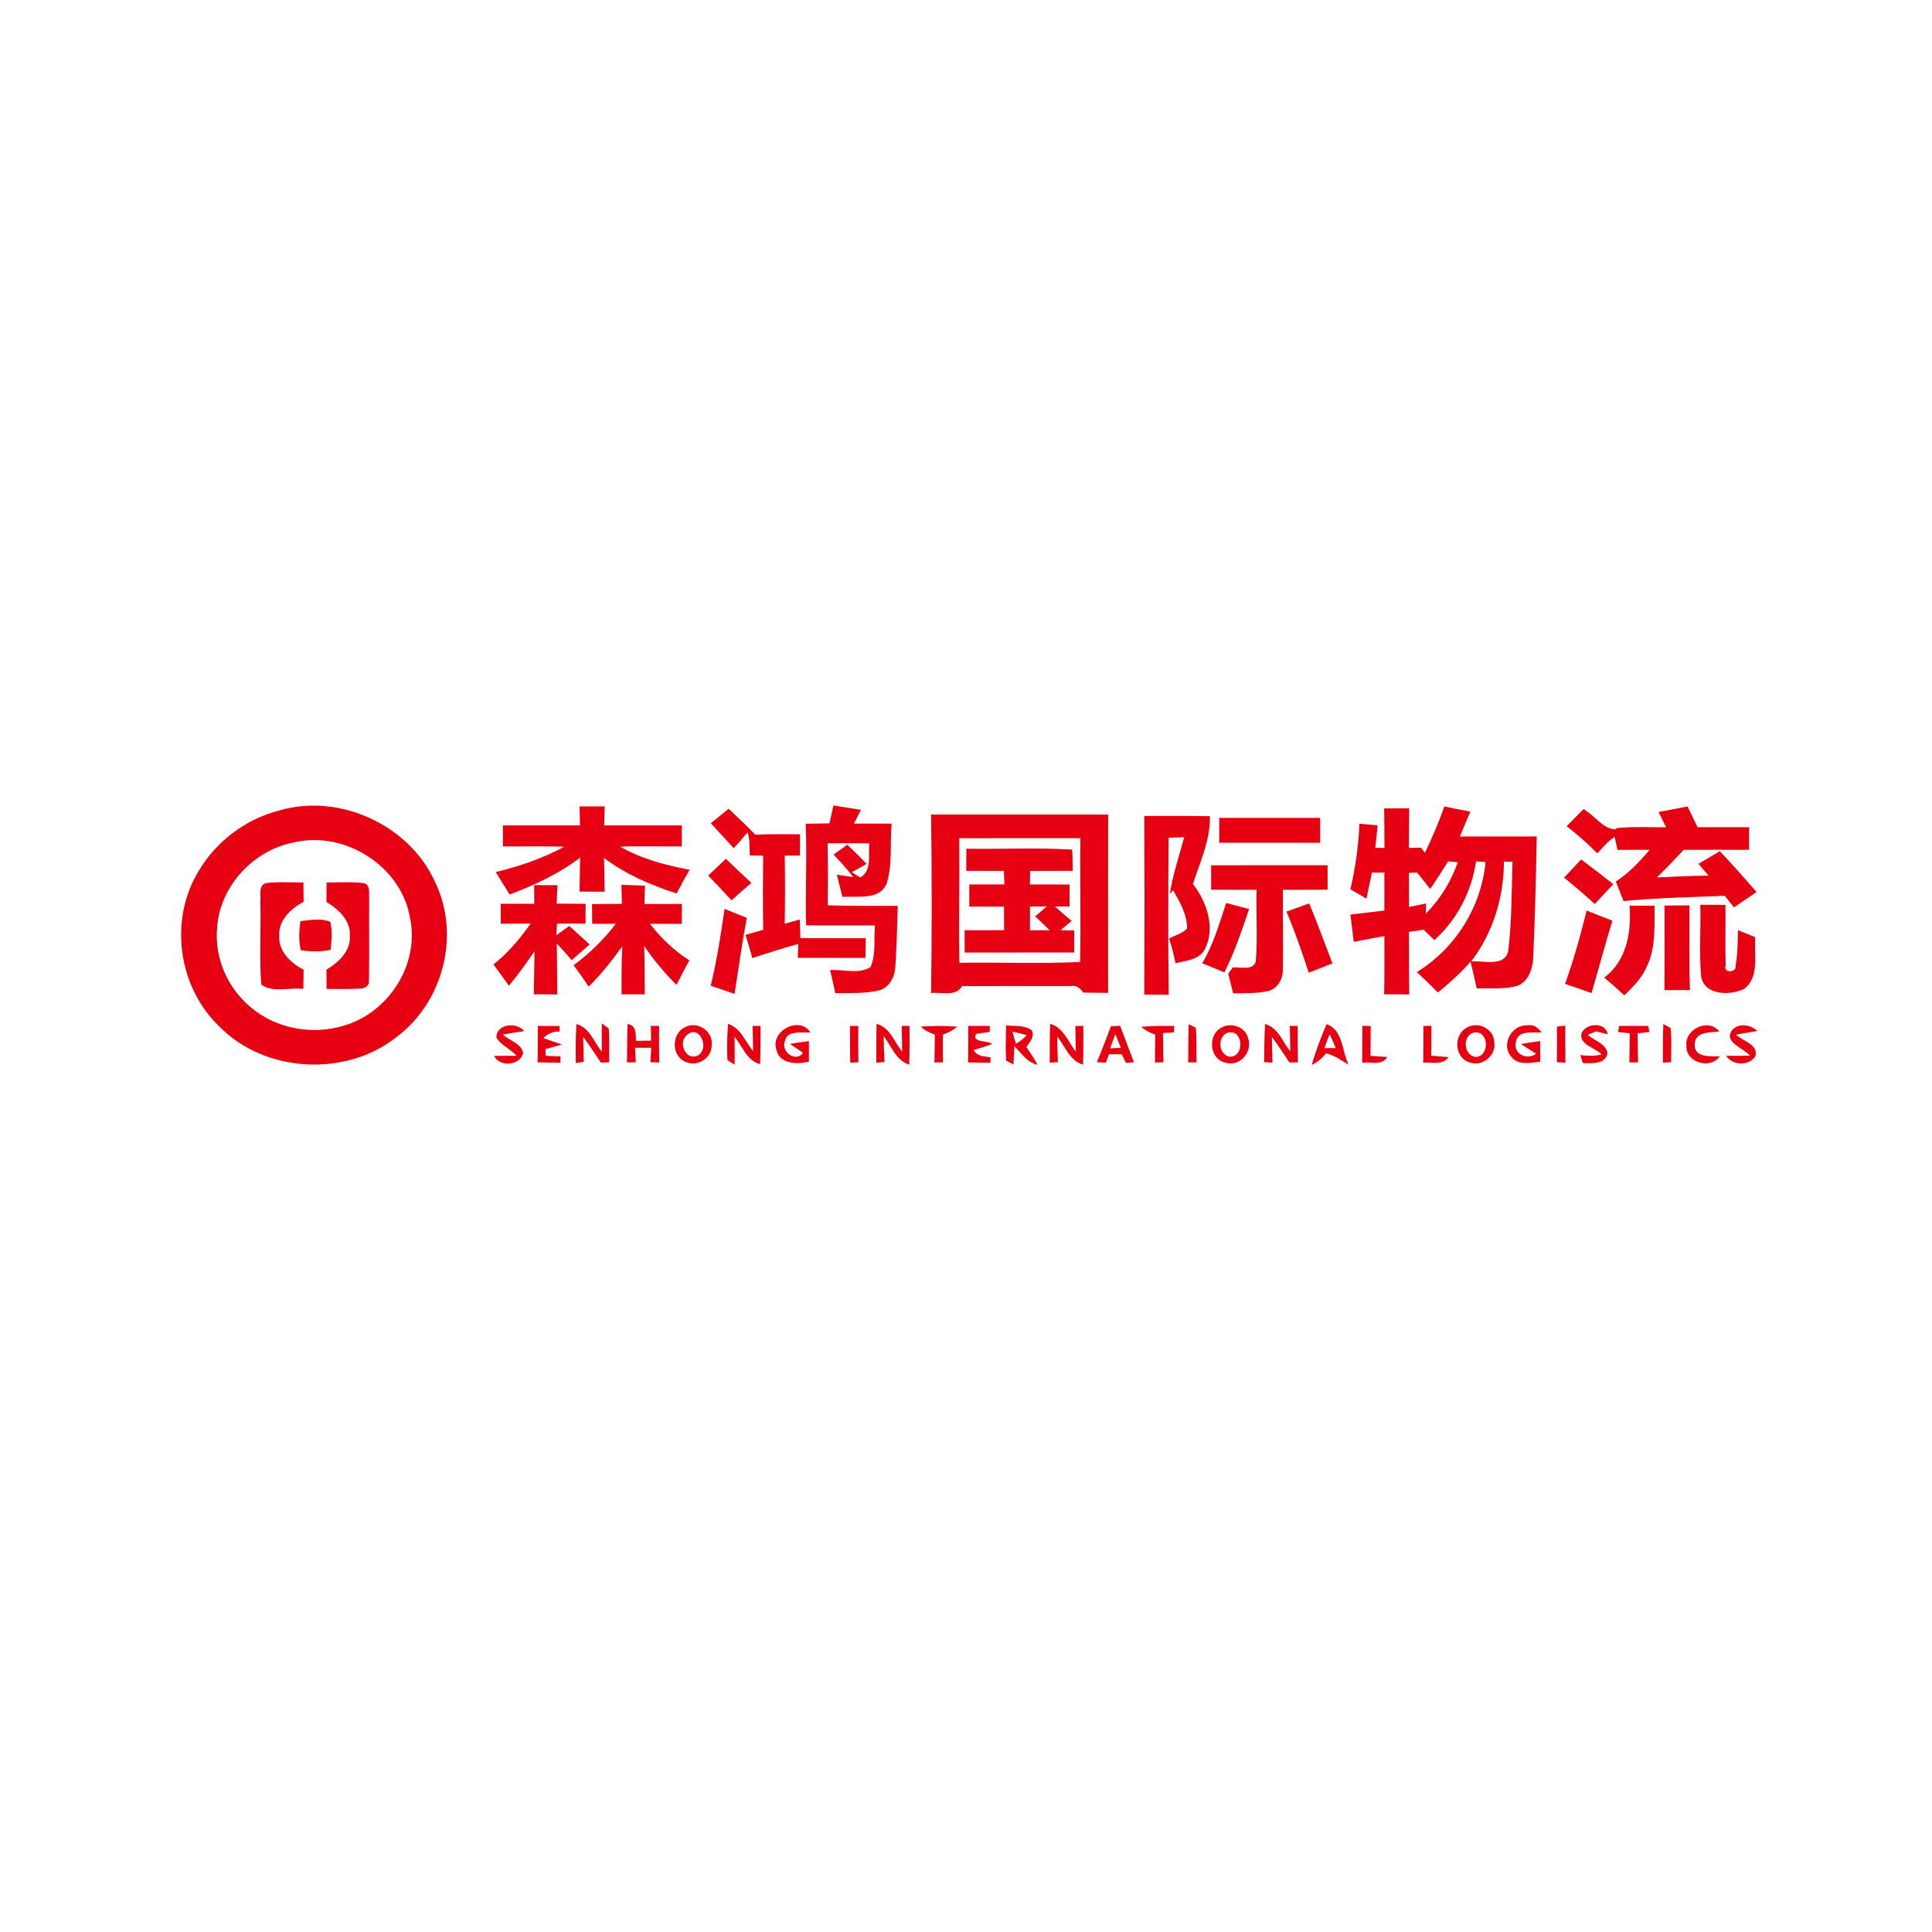 <svg xmlns="http://www.w3.org/2000/svg" width="32" height="32" fill="none" viewBox="0 0 32 32"><rect x="0" y="0" width="32" height="32" fill="#333333" stroke="none"/><g clip-path="url(#clip0_206_3258)"><rect width="32" height="32" fill="white"/><path fill="white" fill-rule="evenodd" d="M32 29.5C32 30.881 30.881 32 29.5 32H2.5C1.119 32 0 30.881 0 29.5V2.5C0 1.119 1.119 0 2.5 0H29.5C30.881 0 32 1.119 32 2.5V29.5Z" clip-rule="evenodd"/><path fill="#E60012" d="M4.628 13.423C5.625 13.131 6.773 13.668 7.196 14.588C7.631 15.456 7.356 16.587 6.57 17.174C5.733 17.846 4.383 17.771 3.635 17.003C2.943 16.344 2.796 15.225 3.296 14.418C3.584 13.932 4.072 13.566 4.628 13.423ZM4.869 13.953C4.186 14.083 3.635 14.692 3.596 15.371C3.551 15.863 3.767 16.364 4.153 16.683C4.566 17.037 5.169 17.148 5.691 16.989C6.454 16.77 6.96 15.948 6.788 15.188C6.642 14.352 5.717 13.752 4.869 13.953Z"/><path fill="#E60012" d="M9.6 13.357C9.738 13.357 9.877 13.356 10.015 13.356C10.012 13.461 10.01 13.566 10.008 13.671C10.436 13.672 10.865 13.671 11.293 13.671C11.293 13.787 11.293 13.904 11.293 14.019C10.953 14.024 10.612 14.011 10.272 14.023C10.623 14.227 11.024 14.329 11.422 14.406C11.347 14.535 11.276 14.666 11.207 14.798C10.779 14.662 10.361 14.481 10.004 14.209C10.011 14.396 10.013 14.582 10.015 14.769C9.876 14.769 9.738 14.769 9.599 14.768C9.603 14.58 9.604 14.392 9.609 14.204C9.26 14.473 8.853 14.659 8.441 14.816C8.365 14.692 8.288 14.568 8.211 14.444C8.603 14.35 8.989 14.216 9.344 14.026C9.005 14.011 8.667 14.024 8.329 14.019C8.33 13.904 8.33 13.787 8.33 13.671C8.755 13.671 9.18 13.671 9.606 13.671C9.604 13.567 9.602 13.462 9.6 13.357Z"/><path fill="#E60012" d="M13.804 13.341C13.955 13.365 14.107 13.389 14.259 13.413C14.22 13.489 14.183 13.565 14.145 13.641C14.352 13.641 14.56 13.64 14.768 13.641C14.738 13.972 14.787 14.318 14.684 14.638C14.561 14.919 14.201 14.836 13.953 14.856C13.923 14.733 13.892 14.61 13.861 14.487C13.928 14.497 14.062 14.518 14.13 14.527C14.034 14.394 13.919 14.275 13.807 14.154C13.883 14.1 13.958 14.046 14.033 13.992C14.144 14.094 14.25 14.199 14.353 14.309C14.272 14.356 14.191 14.402 14.109 14.447C14.155 14.476 14.203 14.506 14.25 14.534C14.452 14.41 14.375 14.162 14.399 13.969C14.168 13.965 13.938 13.964 13.707 13.968C13.715 14.31 13.714 14.652 13.71 14.994C14.097 15.009 14.483 15.002 14.87 15.004C14.861 15.339 14.851 15.674 14.83 16.008C14.823 16.172 14.737 16.352 14.565 16.403C14.326 16.461 14.078 16.444 13.835 16.451C13.809 16.323 13.78 16.196 13.749 16.068C13.968 16.052 14.227 16.141 14.419 16.017C14.513 15.806 14.47 15.555 14.492 15.328C14.111 15.327 13.732 15.328 13.352 15.327C13.336 14.766 13.369 14.204 13.345 13.644C13.476 13.641 13.608 13.64 13.739 13.637C13.761 13.538 13.782 13.439 13.804 13.341Z"/><path fill="#E60012" d="M22.926 13.39C23.064 13.389 23.202 13.388 23.34 13.388C23.339 13.607 23.337 13.826 23.335 14.044C23.386 14.043 23.485 14.041 23.535 14.04C23.552 14.061 23.586 14.102 23.603 14.124C23.721 13.873 23.831 13.619 23.924 13.357C24.066 13.388 24.209 13.416 24.353 13.443C24.296 13.581 24.237 13.719 24.179 13.856C24.604 13.854 25.028 13.855 25.453 13.855C25.441 14.529 25.424 15.204 25.394 15.877C25.382 16.053 25.314 16.258 25.132 16.329C24.913 16.389 24.682 16.367 24.459 16.37C24.427 16.222 24.392 16.074 24.356 15.927C24.195 16.116 24.008 16.281 23.816 16.439C23.703 16.324 23.587 16.211 23.468 16.101C24.112 15.704 24.535 15.018 24.606 14.278C24.553 14.275 24.5 14.271 24.448 14.268C24.375 14.764 24.137 15.229 23.758 15.571C23.699 15.512 23.639 15.455 23.58 15.398C23.498 15.41 23.418 15.422 23.337 15.435C23.339 15.78 23.336 16.125 23.341 16.47C23.202 16.47 23.064 16.469 22.926 16.469C22.933 16.148 22.929 15.826 22.93 15.504C22.761 15.534 22.592 15.568 22.422 15.6C22.405 15.449 22.387 15.298 22.367 15.148C22.554 15.125 22.743 15.102 22.93 15.081C22.93 14.872 22.93 14.663 22.93 14.454C22.879 14.454 22.775 14.453 22.723 14.453C22.694 14.597 22.664 14.741 22.633 14.885C22.544 14.832 22.455 14.781 22.367 14.729C22.451 14.373 22.5 14.009 22.517 13.644C22.617 13.652 22.718 13.661 22.818 13.67C22.806 13.794 22.792 13.918 22.779 14.043C22.817 14.043 22.893 14.044 22.931 14.044C22.93 13.826 22.93 13.608 22.926 13.39ZM23.985 14.267C23.889 14.421 23.79 14.574 23.689 14.724C23.616 14.634 23.544 14.543 23.472 14.452C23.438 14.453 23.369 14.456 23.335 14.457C23.337 14.646 23.338 14.834 23.337 15.022C23.431 15.002 23.526 14.984 23.621 14.964C23.619 15.006 23.616 15.09 23.615 15.132C23.857 14.893 24.034 14.6 24.145 14.283C24.105 14.279 24.025 14.271 23.985 14.267ZM24.91 14.272C24.908 14.861 24.729 15.449 24.368 15.924C24.568 15.906 24.909 16.022 24.98 15.759C25.041 15.267 25.036 14.768 25.052 14.273C25.017 14.273 24.946 14.273 24.91 14.272Z"/><path fill="#E60012" d="M27.471 13.449C27.63 13.419 27.79 13.39 27.95 13.357C28.006 13.472 28.062 13.586 28.118 13.701C28.401 13.701 28.686 13.701 28.971 13.701C28.97 13.826 28.97 13.951 28.97 14.076C28.608 14.076 28.247 14.074 27.886 14.076C27.742 14.232 27.596 14.385 27.444 14.533C27.729 14.519 28.014 14.505 28.299 14.503C28.243 14.438 28.188 14.372 28.132 14.307C28.25 14.239 28.368 14.169 28.485 14.098C28.694 14.318 28.895 14.546 29.095 14.775C28.969 14.859 28.844 14.944 28.719 15.029C28.669 14.966 28.619 14.902 28.569 14.838C28.009 14.859 27.449 14.871 26.891 14.925C26.849 14.817 26.807 14.709 26.764 14.601C26.98 14.458 27.158 14.273 27.322 14.076C27.144 14.075 26.967 14.076 26.791 14.077C26.779 14.023 26.756 13.916 26.744 13.863C26.628 13.932 26.547 14.039 26.456 14.134C26.298 13.974 26.129 13.823 25.949 13.685C26.042 13.591 26.135 13.496 26.227 13.402C26.407 13.498 26.543 13.728 26.752 13.735L26.782 13.715C27.052 13.688 27.324 13.704 27.596 13.702C27.554 13.618 27.512 13.534 27.471 13.449Z"/><path fill="#E60012" d="M11.773 13.636C11.873 13.556 11.971 13.476 12.069 13.395C12.216 13.537 12.368 13.676 12.509 13.824C12.756 13.814 13.003 13.818 13.25 13.818C13.25 13.935 13.25 14.053 13.25 14.171C13.166 14.171 13.082 14.171 12.998 14.172C13.004 14.548 13.004 14.924 12.997 15.301C13.08 15.277 13.163 15.254 13.246 15.229C13.25 15.332 13.254 15.435 13.257 15.537C13.618 15.542 13.979 15.538 14.34 15.54C14.338 15.649 14.336 15.757 14.335 15.866C13.961 15.866 13.587 15.866 13.214 15.865C13.216 15.807 13.22 15.692 13.222 15.634C12.966 15.707 12.713 15.785 12.461 15.869C12.425 15.74 12.389 15.612 12.348 15.485C12.445 15.456 12.543 15.428 12.641 15.4C12.634 14.991 12.636 14.581 12.64 14.172C12.584 14.171 12.474 14.17 12.419 14.169C12.412 14.041 12.424 13.908 12.382 13.784C12.307 13.874 12.232 13.963 12.153 14.049C12.027 13.911 11.902 13.773 11.773 13.636Z"/><path fill="#E60012" d="M15.422 13.491C16.399 13.491 17.377 13.491 18.355 13.491C18.352 14.476 18.353 15.461 18.354 16.445C18.218 16.444 18.082 16.443 17.945 16.44C17.893 16.376 17.833 16.312 17.74 16.332C17.138 16.331 16.536 16.331 15.934 16.334C15.829 16.515 15.594 16.427 15.422 16.448C15.435 15.463 15.435 14.477 15.422 13.491ZM15.888 13.884C15.895 14.571 15.879 15.259 15.89 15.946C16.557 15.938 17.224 15.963 17.89 15.934C17.905 15.251 17.885 14.567 17.895 13.883C17.226 13.883 16.557 13.882 15.888 13.884Z"/><path fill="#E60012" d="M18.953 13.515C19.315 13.514 19.677 13.511 20.04 13.519C20.048 13.911 19.878 14.274 19.759 14.641C19.989 14.941 20.135 15.364 19.957 15.721C19.866 15.898 19.643 15.912 19.47 15.954C19.441 15.816 19.411 15.679 19.363 15.546C19.461 15.489 19.581 15.464 19.661 15.381C19.664 15.148 19.543 14.941 19.43 14.745L19.377 14.803C19.425 14.484 19.532 14.178 19.614 13.866C19.528 13.869 19.442 13.872 19.356 13.876C19.349 14.742 19.346 15.609 19.358 16.476C19.223 16.475 19.088 16.475 18.953 16.474C18.958 15.488 18.958 14.501 18.953 13.515Z"/><path fill="#E60012" d="M20.194 13.959C20.195 13.822 20.195 13.684 20.194 13.547C20.752 13.547 21.309 13.547 21.866 13.547C21.866 13.684 21.866 13.822 21.867 13.959C21.309 13.959 20.752 13.959 20.194 13.959Z"/><path fill="#E60012" d="M16.006 14.057C16.589 14.068 17.175 14.036 17.758 14.072C17.767 14.189 17.765 14.306 17.767 14.424C17.531 14.425 17.297 14.425 17.062 14.425C17.061 14.499 17.06 14.574 17.059 14.649C17.278 14.649 17.497 14.649 17.716 14.65C17.715 14.771 17.714 14.893 17.715 15.014C17.634 15.014 17.554 15.014 17.475 15.016C17.565 15.097 17.657 15.176 17.749 15.254C17.688 15.304 17.627 15.354 17.567 15.406C17.624 15.407 17.737 15.411 17.793 15.412C17.791 15.534 17.791 15.655 17.793 15.776C17.188 15.778 16.583 15.776 15.978 15.777C15.978 15.654 15.978 15.531 15.977 15.408C16.196 15.408 16.415 15.408 16.632 15.406C16.63 15.277 16.63 15.147 16.63 15.018C16.439 15.016 16.247 15.016 16.055 15.016C16.055 14.894 16.054 14.772 16.054 14.649C16.248 14.649 16.441 14.649 16.636 14.648C16.634 14.592 16.63 14.481 16.628 14.425C16.42 14.425 16.212 14.425 16.004 14.424C16.004 14.301 16.005 14.179 16.006 14.057ZM17.06 15.017C17.06 15.147 17.061 15.277 17.06 15.408C17.169 15.408 17.277 15.408 17.386 15.408C17.307 15.329 17.227 15.254 17.146 15.179C17.21 15.124 17.274 15.069 17.337 15.012C17.244 15.014 17.153 15.015 17.06 15.017Z"/><path fill="#E60012" d="M11.729 14.502C11.828 14.411 11.925 14.318 12.023 14.224C12.162 14.359 12.302 14.492 12.445 14.623C12.334 14.717 12.226 14.814 12.117 14.912C11.989 14.773 11.861 14.636 11.729 14.502Z"/><path fill="#E60012" d="M25.906 14.536C26 14.436 26.095 14.336 26.189 14.235C26.368 14.369 26.545 14.506 26.721 14.644C26.618 14.754 26.516 14.863 26.414 14.973C26.251 14.821 26.079 14.678 25.906 14.536Z"/><path fill="#E60012" d="M20.06 14.332C20.703 14.33 21.345 14.331 21.989 14.331C21.988 14.466 21.988 14.601 21.989 14.736C21.742 14.738 21.495 14.738 21.249 14.738C21.243 15.181 21.257 15.624 21.247 16.067C21.249 16.217 21.158 16.381 21 16.416C20.811 16.457 20.617 16.449 20.425 16.453C20.399 16.346 20.373 16.239 20.343 16.133C20.366 16.098 20.39 16.061 20.416 16.026C20.537 16.008 20.741 16.084 20.799 15.931C20.833 15.534 20.802 15.135 20.813 14.738C20.562 14.738 20.312 14.738 20.061 14.737C20.061 14.602 20.061 14.467 20.06 14.332Z"/><path fill="#E60012" d="M4.312 14.935C4.327 14.829 4.269 14.671 4.407 14.626C4.612 14.602 4.819 14.618 5.025 14.616C5.026 14.723 5.027 14.829 5.029 14.936C4.815 15.051 4.609 15.242 4.625 15.501C4.611 15.759 4.815 15.95 5.029 16.062C5.027 16.168 5.025 16.274 5.024 16.379C4.798 16.352 4.512 16.451 4.327 16.306C4.294 15.851 4.325 15.392 4.312 14.935Z"/><path fill="#E60012" d="M5.409 14.616C5.608 14.617 5.808 14.603 6.007 14.624C6.14 14.64 6.107 14.781 6.115 14.873C6.11 15.33 6.119 15.787 6.111 16.244C6.12 16.332 6.026 16.381 5.947 16.375C5.768 16.387 5.589 16.379 5.41 16.38C5.409 16.273 5.408 16.167 5.407 16.06C5.61 15.939 5.811 15.752 5.795 15.499C5.81 15.247 5.61 15.061 5.407 14.94C5.408 14.832 5.409 14.724 5.409 14.616Z"/><path fill="#E60012" d="M8.848 14.66C8.976 14.662 9.105 14.661 9.233 14.661C9.228 14.763 9.224 14.865 9.22 14.967C9.38 14.969 9.54 14.969 9.7 14.97C9.699 15.08 9.698 15.189 9.698 15.299C9.54 15.297 9.383 15.295 9.226 15.298C9.222 15.346 9.217 15.443 9.213 15.491C9.286 15.44 9.358 15.389 9.429 15.337C9.542 15.439 9.653 15.541 9.766 15.643C9.667 15.73 9.568 15.816 9.469 15.902C9.388 15.809 9.307 15.716 9.222 15.627C9.228 15.908 9.228 16.189 9.229 16.471C9.1 16.47 8.971 16.469 8.842 16.469C8.847 16.231 8.849 15.992 8.853 15.755C8.719 15.951 8.582 16.143 8.429 16.326C8.345 16.208 8.259 16.091 8.173 15.974C8.417 15.784 8.612 15.546 8.79 15.297C8.625 15.299 8.459 15.3 8.294 15.3C8.294 15.19 8.294 15.079 8.293 14.969C8.478 14.969 8.664 14.969 8.849 14.969C8.848 14.866 8.848 14.763 8.848 14.66Z"/><path fill="#E60012" d="M10.293 14.656C10.423 14.659 10.552 14.663 10.682 14.669C10.68 14.771 10.677 14.872 10.674 14.973C10.881 14.973 11.088 14.973 11.294 14.973C11.293 15.082 11.293 15.192 11.293 15.302C11.117 15.302 10.941 15.301 10.765 15.301C10.946 15.537 11.165 15.745 11.418 15.907C11.343 16.04 11.274 16.176 11.205 16.312C11.006 16.114 10.826 15.899 10.669 15.667C10.679 15.934 10.676 16.202 10.68 16.469C10.551 16.47 10.423 16.469 10.295 16.469C10.294 16.204 10.294 15.938 10.308 15.673C10.137 15.908 9.958 16.137 9.75 16.341C9.668 16.221 9.587 16.102 9.502 15.986C9.767 15.791 10.002 15.561 10.2 15.301C10.069 15.301 9.939 15.301 9.809 15.301C9.809 15.192 9.807 15.082 9.806 14.974C9.971 14.973 10.136 14.973 10.301 14.971C10.298 14.866 10.295 14.761 10.293 14.656Z"/><path fill="#E60012" d="M20.31 14.956C20.437 14.989 20.563 15.024 20.689 15.057C20.567 15.412 20.45 15.77 20.279 16.106C20.157 16.054 20.035 16.004 19.912 15.955C20.1 15.645 20.195 15.294 20.31 14.956Z"/><path fill="#E60012" d="M21.308 15.099C21.432 15.053 21.558 15.008 21.684 14.963C21.821 15.29 21.941 15.625 22.069 15.957C21.938 16.008 21.807 16.059 21.677 16.111C21.566 15.77 21.448 15.43 21.308 15.099Z"/><path fill="#E60012" d="M26.991 15.001C27.128 15.001 27.266 15.001 27.404 15.001C27.401 15.336 27.428 15.687 27.281 15.999C27.201 16.191 27.052 16.343 26.904 16.486C26.795 16.385 26.685 16.287 26.571 16.192C26.946 15.914 27.023 15.431 26.991 15.001Z"/><path fill="#E60012" d="M27.57 14.999C27.707 14.998 27.845 14.996 27.983 14.995C27.983 15.463 27.976 15.931 27.99 16.399C27.849 16.4 27.708 16.4 27.568 16.4C27.573 15.933 27.569 15.466 27.57 14.999Z"/><path fill="#E60012" d="M28.162 14.986C28.3 14.986 28.439 14.986 28.579 14.987C28.583 15.324 28.572 15.662 28.582 15.999C28.534 16.117 28.772 16.113 28.746 15.999C28.784 15.804 28.779 15.604 28.787 15.407C28.881 15.445 28.977 15.483 29.072 15.521C29.049 15.806 29.151 16.177 28.888 16.38C28.659 16.491 28.241 16.489 28.178 16.185C28.139 15.787 28.174 15.386 28.162 14.986Z"/><path fill="#E60012" d="M12.001 15.054C12.123 15.104 12.246 15.154 12.369 15.203C12.29 15.621 12.233 16.043 12.167 16.462C12.035 16.418 11.903 16.372 11.771 16.327C11.875 15.908 11.939 15.481 12.001 15.054Z"/><path fill="#E60012" d="M25.922 16.297C26.065 15.899 26.179 15.492 26.28 15.081C26.421 15.139 26.563 15.195 26.706 15.249C26.584 15.646 26.478 16.048 26.361 16.448C26.215 16.396 26.069 16.346 25.922 16.297Z"/><path fill="#E60012" d="M4.977 15.256C5.137 15.239 5.318 15.204 5.47 15.268C5.508 15.419 5.492 15.58 5.476 15.733C5.314 15.766 5.145 15.764 4.981 15.738C4.946 15.58 4.952 15.415 4.977 15.256Z"/><path fill="#E60012" d="M8.909 16.992C9.029 16.992 9.149 16.993 9.27 16.994C9.269 17.017 9.267 17.062 9.267 17.085C9.156 17.084 9.068 17.121 9.001 17.195C9.078 17.221 9.23 17.274 9.306 17.3C9.217 17.328 9.126 17.353 9.034 17.376C9.035 17.404 9.038 17.46 9.039 17.488C9.121 17.491 9.202 17.494 9.283 17.497C9.283 17.523 9.282 17.577 9.281 17.603C9.155 17.601 9.03 17.599 8.904 17.596C8.909 17.394 8.909 17.193 8.909 16.992Z"/><path fill="#E60012" d="M26.819 16.992C26.979 16.992 27.139 16.992 27.299 16.992C27.305 17.017 27.314 17.067 27.319 17.093C27.27 17.098 27.172 17.109 27.124 17.114C27.126 17.275 27.128 17.435 27.132 17.596C27.096 17.596 27.023 17.597 26.987 17.597C26.99 17.436 26.992 17.275 26.995 17.114C26.946 17.109 26.849 17.099 26.8 17.094C26.805 17.069 26.814 17.018 26.819 16.992Z"/><path fill="#E60012" d="M8.224 17.191C8.208 16.962 8.559 16.916 8.681 17.079C8.564 17.098 8.446 17.112 8.33 17.137C8.439 17.238 8.63 17.278 8.665 17.439C8.621 17.649 8.275 17.683 8.185 17.488C8.309 17.488 8.432 17.488 8.556 17.487C8.457 17.376 8.306 17.316 8.224 17.191Z"/><path fill="#E60012" d="M9.548 16.961C9.77 17.024 9.836 17.261 9.968 17.42C9.968 17.264 9.964 17.108 9.97 16.951C9.998 16.972 10.054 17.013 10.082 17.034C10.099 17.219 10.086 17.407 10.091 17.594C10.057 17.596 9.988 17.599 9.954 17.601C9.857 17.457 9.763 17.314 9.661 17.175C9.661 17.312 9.665 17.45 9.668 17.587C9.636 17.593 9.57 17.604 9.538 17.609C9.534 17.392 9.534 17.176 9.548 16.961Z"/><path fill="#E60012" d="M10.395 16.96C10.546 16.986 10.526 17.124 10.534 17.239C10.617 17.238 10.701 17.237 10.784 17.236C10.782 17.154 10.781 17.073 10.78 16.991C10.813 16.992 10.882 16.992 10.916 16.992C10.915 17.194 10.915 17.396 10.919 17.598C10.883 17.597 10.81 17.595 10.773 17.594C10.778 17.514 10.783 17.434 10.787 17.354C10.72 17.354 10.585 17.354 10.518 17.354C10.523 17.434 10.527 17.515 10.531 17.595C10.495 17.596 10.421 17.596 10.385 17.597C10.389 17.384 10.385 17.172 10.395 16.96Z"/><path fill="#E60012" d="M11.347 17.014C11.552 16.9 11.821 17.086 11.787 17.313C11.793 17.523 11.548 17.679 11.354 17.587C11.118 17.491 11.118 17.119 11.347 17.014ZM11.366 17.155C11.229 17.274 11.364 17.579 11.56 17.482C11.768 17.358 11.574 16.942 11.366 17.155Z"/><path fill="#E60012" d="M12.058 16.959C12.273 17.026 12.342 17.254 12.474 17.41C12.472 17.271 12.469 17.131 12.466 16.992C12.499 16.992 12.564 16.993 12.597 16.993C12.597 17.204 12.598 17.416 12.589 17.626C12.367 17.566 12.3 17.329 12.167 17.173C12.167 17.327 12.171 17.481 12.167 17.634C12.138 17.616 12.079 17.579 12.05 17.561C12.036 17.361 12.046 17.159 12.058 16.959Z"/><path fill="#E60012" d="M12.857 17.377C12.761 17.075 13.247 16.817 13.422 17.101C13.278 17.112 13.027 17.055 12.998 17.255C12.934 17.42 13.182 17.603 13.301 17.439C13.247 17.402 13.14 17.328 13.086 17.291C13.19 17.27 13.294 17.259 13.398 17.244C13.398 17.358 13.399 17.471 13.398 17.585C13.197 17.633 12.905 17.626 12.857 17.377Z"/><path fill="#E60012" d="M14.078 16.993C14.112 16.993 14.181 16.992 14.216 16.992C14.215 17.193 14.215 17.394 14.217 17.594C14.183 17.597 14.117 17.601 14.083 17.602C14.078 17.399 14.078 17.196 14.078 16.993Z"/><path fill="#E60012" d="M14.519 16.958C14.745 17.02 14.813 17.259 14.943 17.422C14.941 17.279 14.938 17.136 14.936 16.993C14.968 16.992 15.032 16.992 15.064 16.991C15.065 17.206 15.067 17.42 15.059 17.634C14.836 17.563 14.766 17.324 14.635 17.16C14.638 17.304 14.644 17.448 14.65 17.591C14.617 17.593 14.548 17.598 14.514 17.601C14.515 17.387 14.513 17.172 14.519 16.958Z"/><path fill="#E60012" d="M15.251 17.004C15.45 16.989 15.651 16.988 15.851 17.004C15.785 17.067 15.703 17.106 15.617 17.136C15.615 17.289 15.616 17.443 15.618 17.596C15.583 17.597 15.514 17.598 15.478 17.598C15.48 17.444 15.482 17.291 15.484 17.137C15.398 17.107 15.315 17.069 15.251 17.004Z"/><path fill="#E60012" d="M16.037 16.992C16.156 16.992 16.275 16.992 16.395 16.993C16.395 17.017 16.393 17.067 16.393 17.091C16.338 17.099 16.227 17.115 16.171 17.123C16.077 17.269 16.364 17.231 16.432 17.291C16.333 17.332 16.229 17.359 16.127 17.392C16.182 17.498 16.303 17.495 16.407 17.512L16.403 17.603C16.28 17.601 16.157 17.599 16.035 17.597C16.038 17.395 16.038 17.194 16.037 16.992Z"/><path fill="#E60012" d="M16.663 16.984C16.807 17 16.971 16.973 17.092 17.067C17.138 17.174 17.057 17.258 17 17.34C17.066 17.437 17.13 17.534 17.187 17.637C17.012 17.597 16.918 17.446 16.802 17.329C16.798 17.404 16.79 17.555 16.786 17.631C16.755 17.614 16.695 17.582 16.664 17.566C16.653 17.372 16.663 17.178 16.663 16.984ZM16.77 17.086C16.787 17.153 16.805 17.221 16.827 17.288C16.894 17.249 16.954 17.202 17.007 17.146C16.928 17.124 16.85 17.104 16.77 17.086Z"/><path fill="#E60012" d="M17.395 16.956C17.617 17.024 17.691 17.255 17.819 17.42C17.817 17.277 17.813 17.136 17.811 16.994C17.844 16.993 17.91 16.992 17.943 16.991C17.944 17.205 17.945 17.419 17.938 17.634C17.714 17.566 17.643 17.329 17.51 17.167C17.512 17.309 17.517 17.45 17.522 17.592L17.387 17.601C17.388 17.386 17.385 17.171 17.395 16.956Z"/><path fill="#E60012" d="M18.401 16.997C18.439 16.996 18.515 16.992 18.553 16.991C18.63 17.191 18.703 17.393 18.781 17.594C18.748 17.597 18.682 17.602 18.649 17.606C18.632 17.57 18.598 17.499 18.581 17.463C18.51 17.462 18.44 17.462 18.369 17.462C18.356 17.496 18.33 17.566 18.317 17.6C18.267 17.599 18.217 17.596 18.168 17.593C18.25 17.396 18.326 17.196 18.401 16.997ZM18.387 17.364C18.432 17.361 18.521 17.357 18.565 17.355C18.535 17.279 18.504 17.203 18.473 17.127C18.444 17.206 18.416 17.285 18.387 17.364Z"/><path fill="#E60012" d="M18.903 17.006C19.085 16.991 19.267 16.992 19.449 16.992L19.444 17.1C19.399 17.102 19.309 17.108 19.263 17.11C19.265 17.271 19.266 17.433 19.27 17.594C19.235 17.596 19.164 17.598 19.13 17.599C19.13 17.446 19.132 17.291 19.135 17.137C19.05 17.106 18.967 17.069 18.903 17.006Z"/><path fill="#E60012" d="M19.688 16.964C19.718 16.978 19.776 17.006 19.805 17.021C19.826 17.212 19.812 17.404 19.818 17.596C19.783 17.597 19.715 17.597 19.68 17.597C19.684 17.386 19.681 17.174 19.688 16.964Z"/><path fill="#E60012" d="M20.244 17.014C20.404 16.928 20.631 17.017 20.671 17.194C20.756 17.411 20.54 17.677 20.3 17.602C20.025 17.545 19.997 17.126 20.244 17.014ZM20.327 17.108C20.157 17.178 20.181 17.473 20.37 17.503C20.63 17.502 20.587 17.023 20.327 17.108Z"/><path fill="#E60012" d="M20.954 16.961C21.174 17.023 21.239 17.255 21.371 17.412C21.37 17.271 21.366 17.131 21.363 16.991C21.396 16.991 21.462 16.992 21.495 16.993C21.493 17.194 21.493 17.396 21.497 17.596C21.462 17.597 21.393 17.598 21.357 17.598C21.263 17.456 21.168 17.312 21.067 17.174C21.068 17.316 21.072 17.457 21.076 17.599C21.041 17.598 20.972 17.596 20.938 17.594C20.942 17.383 20.94 17.171 20.954 16.961Z"/><path fill="#E60012" d="M21.727 17.639C21.791 17.408 21.878 17.185 21.972 16.964C22.249 17.056 22.223 17.414 22.338 17.633C22.215 17.565 22.101 17.476 21.961 17.446C21.899 17.529 21.821 17.594 21.727 17.639ZM22.023 17.129C21.992 17.206 21.963 17.282 21.937 17.36C21.983 17.36 22.077 17.36 22.124 17.359C22.092 17.282 22.061 17.204 22.023 17.129Z"/><path fill="#E60012" d="M22.566 16.991C22.6 16.992 22.669 16.992 22.703 16.993C22.702 17.158 22.701 17.323 22.7 17.488C22.769 17.493 22.907 17.503 22.977 17.507C22.889 17.656 22.703 17.586 22.563 17.6C22.565 17.397 22.566 17.194 22.566 16.991Z"/><path fill="#E60012" d="M23.576 16.993C23.609 16.992 23.676 16.992 23.709 16.991C23.708 17.156 23.707 17.321 23.705 17.486C23.8 17.492 23.896 17.501 23.992 17.509C23.898 17.651 23.715 17.588 23.573 17.6C23.576 17.398 23.576 17.196 23.576 16.993Z"/><path fill="#E60012" d="M24.295 17.021C24.476 16.909 24.736 17.039 24.748 17.248C24.795 17.467 24.559 17.679 24.34 17.596C24.089 17.52 24.069 17.141 24.295 17.021ZM24.429 17.1C24.21 17.131 24.235 17.499 24.457 17.507C24.679 17.473 24.654 17.078 24.429 17.1Z"/><path fill="#E60012" d="M25.033 17.504C24.856 17.31 25.031 16.973 25.292 16.983C25.396 16.961 25.478 17.021 25.533 17.101C25.387 17.111 25.138 17.056 25.109 17.257C25.054 17.448 25.289 17.569 25.442 17.453C25.38 17.413 25.255 17.333 25.193 17.293C25.298 17.272 25.404 17.258 25.51 17.243C25.511 17.358 25.511 17.471 25.511 17.585C25.351 17.602 25.146 17.652 25.033 17.504Z"/><path fill="#E60012" d="M25.788 17.004C25.822 16.999 25.891 16.991 25.925 16.987C25.925 17.192 25.925 17.397 25.928 17.601C25.893 17.599 25.822 17.596 25.787 17.594C25.789 17.397 25.789 17.2 25.788 17.004Z"/><path fill="#E60012" d="M26.192 17.125C26.254 16.944 26.591 16.915 26.628 17.131C26.581 17.119 26.487 17.095 26.439 17.082C26.404 17.097 26.332 17.126 26.297 17.14C26.405 17.236 26.593 17.282 26.625 17.437C26.6 17.631 26.366 17.612 26.218 17.608C26.207 17.575 26.186 17.509 26.175 17.476C26.293 17.488 26.411 17.497 26.527 17.464C26.422 17.351 26.166 17.312 26.192 17.125Z"/><path fill="#E60012" d="M27.55 16.961C27.581 16.977 27.64 17.011 27.67 17.027C27.69 17.216 27.677 17.406 27.68 17.594C27.645 17.596 27.577 17.599 27.542 17.601C27.544 17.387 27.54 17.174 27.55 16.961Z"/><path fill="#E60012" d="M27.932 17.315C27.905 17.045 28.301 16.854 28.477 17.086C28.324 17.102 28.07 17.085 28.07 17.299C28.062 17.523 28.33 17.493 28.485 17.496C28.325 17.723 27.912 17.595 27.932 17.315Z"/><path fill="#E60012" d="M28.682 17.072C28.785 16.936 28.995 16.967 29.107 17.077C28.989 17.098 28.871 17.113 28.755 17.138C28.867 17.247 29.129 17.298 29.074 17.497C28.965 17.66 28.697 17.651 28.59 17.487C28.722 17.488 28.853 17.488 28.985 17.486C28.879 17.356 28.555 17.271 28.682 17.072Z"/></g><defs><clipPath id="clip0_206_3258"><rect width="32" height="32" fill="white"/></clipPath></defs></svg>